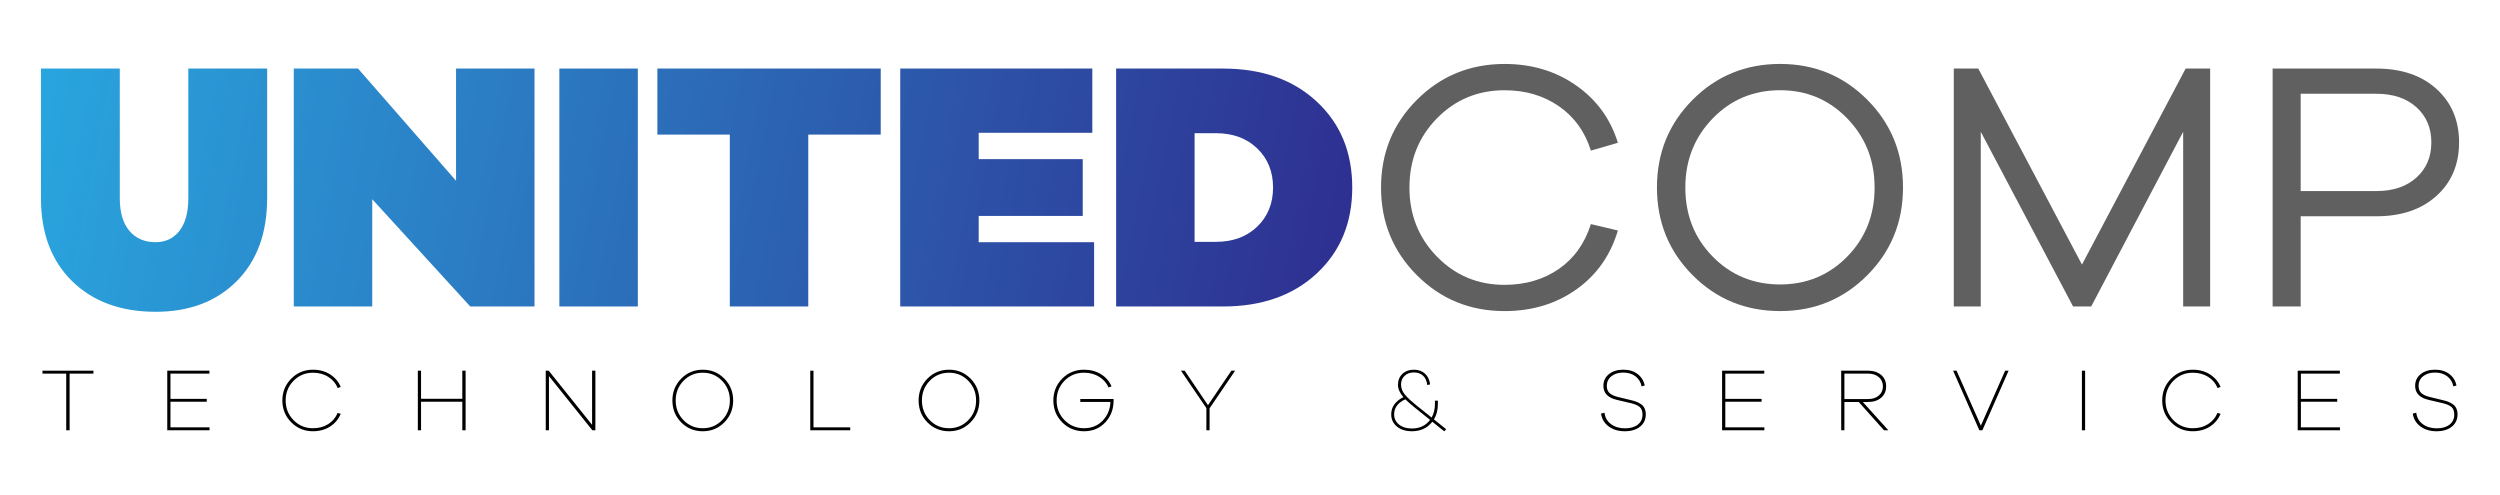 <?xml version="1.0" encoding="utf-8"?>
<!-- Generator: Adobe Illustrator 26.3.1, SVG Export Plug-In . SVG Version: 6.00 Build 0)  -->
<svg version="1.1" id="Camada_1" xmlns="http://www.w3.org/2000/svg" xmlns:xlink="http://www.w3.org/1999/xlink" x="0px" y="0px"
	 viewBox="0 0 1413.33 280" style="enable-background:new 0 0 1413.33 280;" xml:space="preserve">
<style type="text/css">
	.st0{fill:url(#SVGID_1_);}
	.st1{fill:url(#SVGID_00000117661960359379205480000008268637972474338994_);}
	.st2{fill:url(#SVGID_00000023963892148092973550000000763967864135203506_);}
	.st3{fill:url(#SVGID_00000170965893332211782760000010796879481590476475_);}
	.st4{fill:url(#SVGID_00000046313496238505752630000013716182722108449182_);}
	.st5{fill:url(#SVGID_00000114769795493346826660000001126544019886389388_);}
	.st6{fill:#606060;}
</style>
<g>
	<g>
		<g>
			<linearGradient id="SVGID_1_" gradientUnits="userSpaceOnUse" x1="-22.921" y1="80.314" x2="733.368" y2="229.309">
				<stop  offset="1.385225e-07" style="stop-color:#29ABE2"/>
				<stop  offset="1" style="stop-color:#2E3192"/>
			</linearGradient>
			<path class="st0" d="M151.02,112.03c0,19.81-5.75,35.46-17.26,46.97c-11.51,11.51-26.77,17.26-45.77,17.26
				c-19.67,0-35.4-5.75-47.17-17.26c-11.78-11.51-17.67-27.17-17.67-46.97V38.76h44.57v73.27c0,8.03,1.81,14.19,5.42,18.47
				c3.61,4.28,8.56,6.42,14.85,6.42c5.62,0,10.1-2.14,13.45-6.42c3.35-4.28,5.02-10.44,5.02-18.47V38.76h44.57V112.03z"/>
			
				<linearGradient id="SVGID_00000169547369964904429760000003937748528572671138_" gradientUnits="userSpaceOnUse" x1="-18.19" y1="56.297" x2="738.1" y2="205.292">
				<stop  offset="1.385225e-07" style="stop-color:#29ABE2"/>
				<stop  offset="1" style="stop-color:#2E3192"/>
			</linearGradient>
			<path style="fill:url(#SVGID_00000169547369964904429760000003937748528572671138_);" d="M302.18,173.26h-36.33l-55.41-60.62
				v60.62h-44.36V38.76h36.33l55.41,63.44V38.76h44.36V173.26z"/>
			
				<linearGradient id="SVGID_00000168103721776278284040000013537210816028446911_" gradientUnits="userSpaceOnUse" x1="-14.294" y1="36.521" x2="741.996" y2="185.516">
				<stop  offset="1.385225e-07" style="stop-color:#29ABE2"/>
				<stop  offset="1" style="stop-color:#2E3192"/>
			</linearGradient>
			<path style="fill:url(#SVGID_00000168103721776278284040000013537210816028446911_);" d="M316.22,173.26V38.76h44.36v134.5
				H316.22z"/>
			
				<linearGradient id="SVGID_00000023260652967605735500000006562674698005793921_" gradientUnits="userSpaceOnUse" x1="-9.929" y1="14.365" x2="746.361" y2="163.359">
				<stop  offset="1.385225e-07" style="stop-color:#29ABE2"/>
				<stop  offset="1" style="stop-color:#2E3192"/>
			</linearGradient>
			<path style="fill:url(#SVGID_00000023260652967605735500000006562674698005793921_);" d="M456.94,76.09v97.16h-44.36V76.09
				h-40.95V38.76h126.27v37.34H456.94z"/>
			
				<linearGradient id="SVGID_00000168834558703375984590000017526223336302517165_" gradientUnits="userSpaceOnUse" x1="-5.894" y1="-6.116" x2="750.395" y2="142.879">
				<stop  offset="1.385225e-07" style="stop-color:#29ABE2"/>
				<stop  offset="1" style="stop-color:#2E3192"/>
			</linearGradient>
			<path style="fill:url(#SVGID_00000168834558703375984590000017526223336302517165_);" d="M618.53,173.26H508.93V38.76h108.6
				v36.33h-64.24v14.86h58.82v32.12h-58.82v14.85h65.24V173.26z"/>
			
				<linearGradient id="SVGID_00000099660774663686299100000010196346657522572427_" gradientUnits="userSpaceOnUse" x1="-2.046" y1="-25.648" x2="754.243" y2="123.346">
				<stop  offset="1.385225e-07" style="stop-color:#29ABE2"/>
				<stop  offset="1" style="stop-color:#2E3192"/>
			</linearGradient>
			<path style="fill:url(#SVGID_00000099660774663686299100000010196346657522572427_);" d="M691.4,38.76
				c21.95,0,39.61,6.22,53,18.67s20.07,28.64,20.07,48.58s-6.69,36.13-20.07,48.58s-31.05,18.67-53,18.67h-60.42V38.76H691.4z
				 M687.38,136.72c9.64,0,17.43-2.88,23.39-8.63c5.96-5.75,8.93-13.12,8.93-22.08s-2.98-16.33-8.93-22.08
				c-5.96-5.75-13.75-8.63-23.39-8.63h-12.04v61.43H687.38z"/>
		</g>
		<g>
			<path class="st6" d="M881.21,152.08c8.63-5.96,14.69-14.42,18.17-25.39l15.26,3.61c-4.15,14.05-11.98,25.16-23.49,33.32
				c-11.51,8.16-25.03,12.25-40.55,12.25c-19.54,0-36.07-6.76-49.58-20.28s-20.28-30.04-20.28-49.58s6.76-36.07,20.28-49.58
				s30.04-20.28,49.58-20.28c15.39,0,28.87,4.05,40.45,12.15c11.58,8.1,19.44,18.9,23.59,32.42l-15.26,4.42
				c-3.35-10.71-9.37-19.07-18.07-25.09c-8.7-6.02-18.94-9.03-30.71-9.03c-15.12,0-27.87,5.29-38.24,15.86
				c-10.37,10.57-15.56,23.62-15.56,39.15c0,15.39,5.19,28.41,15.56,39.04c10.37,10.64,23.12,15.96,38.24,15.96
				C862.38,161.01,872.58,158.03,881.21,152.08z"/>
			<path class="st6" d="M1055.66,56.42c13.45,13.52,20.17,30.04,20.17,49.58s-6.73,36.07-20.17,49.58
				c-13.45,13.52-29.88,20.28-49.28,20.28c-19.54,0-36.03-6.76-49.48-20.28s-20.17-30.04-20.17-49.58s6.72-36.07,20.17-49.58
				s29.94-20.28,49.48-20.28C1025.78,36.15,1042.21,42.91,1055.66,56.42z M1044.31,145.05c10.31-10.51,15.46-23.52,15.46-39.04
				c0-15.39-5.15-28.41-15.46-39.04c-10.3-10.64-22.95-15.96-37.94-15.96c-15.12,0-27.84,5.32-38.14,15.96s-15.46,23.65-15.46,39.04
				c0,15.52,5.15,28.54,15.46,39.04c10.3,10.5,23.02,15.76,38.14,15.76C1021.36,160.81,1034.01,155.56,1044.31,145.05z"/>
			<path class="st6" d="M1249.47,173.26h-15.26V74.49l-51.99,98.77h-10.24l-52.19-98.77v98.77h-15.26V38.76h13.85L1177,149.57
				l58.62-110.81h13.85V173.26z"/>
			<path class="st6" d="M1343.41,38.76c14.19,0,25.53,3.85,34.03,11.54c8.5,7.7,12.75,17.77,12.75,30.21
				c0,12.45-4.25,22.52-12.75,30.21c-8.5,7.69-19.84,11.54-34.03,11.54h-42.76v50.99h-15.86V38.76H1343.41z M1343.41,108.01
				c9.5,0,17.06-2.54,22.68-7.63c5.62-5.09,8.43-11.71,8.43-19.87c0-8.16-2.81-14.79-8.43-19.87c-5.62-5.09-13.18-7.63-22.68-7.63
				h-42.76v55H1343.41z"/>
		</g>
	</g>
	<g>
		<path d="M39.35,211.22v32.03h-1.91v-32.03H24.01v-1.66h28.82v1.66H39.35z"/>
		<path d="M118.45,243.25H94.56v-33.69h23.84v1.66H96.37v14.28h20.52v1.61H96.37v14.48h22.08V243.25z"/>
		<path d="M185.58,239.75c2.45-1.56,4.21-3.66,5.28-6.31l1.76,0.5c-1.21,2.98-3.19,5.37-5.96,7.17c-2.77,1.79-6.01,2.69-9.73,2.69
			c-4.83,0-8.92-1.68-12.27-5.05c-3.35-3.37-5.03-7.49-5.03-12.35c0-4.86,1.68-8.98,5.03-12.35c3.35-3.37,7.44-5.05,12.27-5.05
			c3.69,0,6.92,0.89,9.71,2.67c2.78,1.78,4.78,4.14,5.98,7.09l-1.71,0.6c-1.07-2.65-2.84-4.75-5.31-6.31
			c-2.46-1.56-5.36-2.34-8.67-2.34c-4.32,0-7.98,1.52-10.96,4.55c-2.98,3.03-4.48,6.75-4.48,11.14c0,4.39,1.49,8.1,4.48,11.14
			c2.98,3.03,6.64,4.55,10.96,4.55C180.25,242.09,183.13,241.31,185.58,239.75z"/>
		<path d="M263.22,243.25h-1.86v-16.14h-23.33v16.14h-1.81v-33.69h1.81v15.89h23.33v-15.89h1.86V243.25z"/>
		<path d="M336.59,243.25h-1.71l-24.54-30.63v30.63h-1.81v-33.69h1.66l24.54,30.63v-30.63h1.86V243.25z"/>
		<path d="M409.5,214.06c3.32,3.37,4.98,7.48,4.98,12.35c0,4.86-1.66,8.98-4.98,12.35c-3.32,3.37-7.38,5.05-12.17,5.05
			c-4.83,0-8.9-1.68-12.22-5.03c-3.32-3.35-4.98-7.48-4.98-12.37c0-4.86,1.66-8.98,4.98-12.35c3.32-3.37,7.39-5.05,12.22-5.05
			C402.13,209,406.18,210.69,409.5,214.06z M408.19,237.54c2.95-3.03,4.43-6.75,4.43-11.14c0-4.39-1.48-8.1-4.43-11.14
			c-2.95-3.03-6.57-4.55-10.86-4.55c-4.32,0-7.96,1.52-10.91,4.55c-2.95,3.03-4.43,6.75-4.43,11.14c0,4.39,1.48,8.1,4.43,11.14
			c2.95,3.03,6.59,4.55,10.91,4.55C401.62,242.09,405.24,240.58,408.19,237.54z"/>
		<path d="M480.66,243.25h-22.58v-33.69h1.81v32.03h20.77V243.25z"/>
		<path d="M548.69,214.06c3.32,3.37,4.98,7.48,4.98,12.35c0,4.86-1.66,8.98-4.98,12.35c-3.32,3.37-7.38,5.05-12.17,5.05
			c-4.83,0-8.9-1.68-12.22-5.03c-3.32-3.35-4.98-7.48-4.98-12.37c0-4.86,1.66-8.98,4.98-12.35c3.32-3.37,7.39-5.05,12.22-5.05
			C541.32,209,545.37,210.69,548.69,214.06z M547.39,237.54c2.95-3.03,4.43-6.75,4.43-11.14c0-4.39-1.48-8.1-4.43-11.14
			c-2.95-3.03-6.57-4.55-10.86-4.55c-4.32,0-7.96,1.52-10.91,4.55c-2.95,3.03-4.43,6.75-4.43,11.14c0,4.39,1.48,8.1,4.43,11.14
			c2.95,3.03,6.59,4.55,10.91,4.55C540.81,242.09,544.44,240.58,547.39,237.54z"/>
		<path d="M629.55,226.4c0,4.9-1.56,9.02-4.68,12.37c-3.12,3.35-7.14,5.03-12.07,5.03c-4.86,0-8.96-1.68-12.3-5.05
			c-3.34-3.37-5-7.49-5-12.35c0-4.86,1.67-8.98,5-12.35c3.34-3.37,7.43-5.05,12.3-5.05c3.65,0,6.86,0.85,9.6,2.54
			c2.75,1.69,4.74,3.98,5.98,6.86l-1.66,0.65c-1.14-2.55-2.93-4.58-5.38-6.09c-2.45-1.51-5.3-2.26-8.55-2.26
			c-4.36,0-8.02,1.52-10.99,4.55c-2.97,3.03-4.45,6.75-4.45,11.14c0,4.39,1.49,8.1,4.48,11.14c2.98,3.03,6.66,4.55,11.01,4.55
			c4.26,0,7.76-1.42,10.51-4.25c2.75-2.83,4.22-6.36,4.43-10.59h-17.05v-1.66h18.81V226.4z"/>
		<path d="M683.81,243.25H682v-12.52l-14.38-21.17h2.11l13.18,19.51l13.23-19.51h2.11l-14.43,21.27V243.25z"/>
		<path d="M809.73,238.42c-2.78,3.59-6.62,5.38-11.52,5.38c-3.49,0-6.31-0.88-8.47-2.64c-2.16-1.76-3.24-4.08-3.24-6.96
			c0-2.18,0.64-4.1,1.91-5.76c1.27-1.66,2.93-2.96,4.98-3.9c-2.04-2.35-3.07-4.69-3.07-7.04c0-2.51,0.84-4.56,2.52-6.14
			c1.68-1.58,3.84-2.36,6.49-2.36c2.48,0,4.54,0.72,6.19,2.16c1.64,1.44,2.63,3.49,2.97,6.13l-1.61,0.4
			c-0.3-2.41-1.12-4.21-2.46-5.38c-1.34-1.17-3.05-1.76-5.13-1.76c-2.15,0-3.89,0.64-5.23,1.91c-1.34,1.27-2.01,2.93-2.01,4.98
			c0,1.98,0.71,3.85,2.14,5.61c1.42,1.76,3.9,4.03,7.42,6.81l7.74,6.19c1.24-2.21,1.86-4.76,1.86-7.64v-1.91h1.66v1.91
			c0,3.39-0.74,6.29-2.21,8.7l6.89,5.53l-1.06,1.21L809.73,238.42z M808.47,237.37l-8.15-6.54c-2.68-2.18-4.63-3.87-5.83-5.08
			c-2.01,0.87-3.57,2.03-4.68,3.47c-1.11,1.44-1.66,3.1-1.66,4.98c0,2.41,0.93,4.36,2.79,5.83c1.86,1.48,4.28,2.21,7.27,2.21
			C802.57,242.24,805.99,240.62,808.47,237.37z"/>
		<path d="M925.81,211.47c2.13,1.64,3.46,3.8,4,6.49l-1.76,0.45c-0.47-2.38-1.63-4.27-3.47-5.68s-4.16-2.11-6.94-2.11
			c-2.68,0-4.9,0.69-6.64,2.06c-1.74,1.37-2.61,3.2-2.61,5.48c0,1.84,0.56,3.24,1.68,4.17c1.12,0.94,2.69,1.64,4.7,2.11l7.44,1.81
			c1.17,0.27,2.18,0.57,3.02,0.9c0.84,0.34,1.68,0.8,2.54,1.38c0.86,0.59,1.51,1.37,1.96,2.34c0.45,0.97,0.68,2.11,0.68,3.42
			c0,2.88-1.08,5.19-3.24,6.92c-2.16,1.73-5.04,2.59-8.62,2.59c-3.62,0-6.66-0.91-9.13-2.74c-2.46-1.83-3.9-4.25-4.3-7.27l1.96-0.45
			c0.3,2.68,1.52,4.82,3.65,6.41c2.13,1.59,4.79,2.39,7.97,2.39c3.02,0,5.41-0.7,7.19-2.09c1.78-1.39,2.67-3.28,2.67-5.66
			c0-1.94-0.53-3.38-1.58-4.3c-1.06-0.92-2.74-1.65-5.05-2.19l-7.95-1.86c-5.03-1.21-7.54-3.84-7.54-7.9c0-2.75,1.05-4.96,3.14-6.64
			c2.09-1.68,4.8-2.51,8.12-2.51C920.98,209,923.68,209.82,925.81,211.47z"/>
		<path d="M997.45,243.25h-23.89v-33.69h23.84v1.66h-22.03v14.28h20.52v1.61h-20.52v14.48h22.08V243.25z"/>
		<path d="M1065.08,243.25l-14.28-15.99h-8.1v15.99h-1.81v-33.69h15.14c3.08,0,5.56,0.8,7.44,2.41c1.88,1.61,2.82,3.75,2.82,6.44
			s-0.94,4.83-2.82,6.44c-1.88,1.61-4.36,2.41-7.44,2.41h-2.92l14.43,15.99H1065.08z M1056.03,225.6c2.55,0,4.59-0.66,6.13-1.99
			c1.54-1.32,2.31-3.06,2.31-5.2s-0.77-3.88-2.31-5.21c-1.54-1.32-3.59-1.99-6.13-1.99h-13.33v14.38H1056.03z"/>
		<path d="M1120.7,243.25h-1.71l-14.84-33.69h1.96l13.73,31.08l13.73-31.08h1.96L1120.7,243.25z"/>
		<path d="M1176.97,243.25v-33.69h1.81v33.69H1176.97z"/>
		<path d="M1248.32,239.75c2.45-1.56,4.21-3.66,5.28-6.31l1.76,0.5c-1.21,2.98-3.19,5.37-5.96,7.17s-6.01,2.69-9.73,2.69
			c-4.83,0-8.92-1.68-12.27-5.05c-3.35-3.37-5.03-7.49-5.03-12.35c0-4.86,1.68-8.98,5.03-12.35c3.35-3.37,7.44-5.05,12.27-5.05
			c3.69,0,6.92,0.89,9.71,2.67c2.78,1.78,4.78,4.14,5.99,7.09l-1.71,0.6c-1.07-2.65-2.84-4.75-5.31-6.31
			c-2.46-1.56-5.36-2.34-8.68-2.34c-4.32,0-7.98,1.52-10.96,4.55c-2.98,3.03-4.48,6.75-4.48,11.14c0,4.39,1.49,8.1,4.48,11.14
			c2.98,3.03,6.64,4.55,10.96,4.55C1242.99,242.09,1245.88,241.31,1248.32,239.75z"/>
		<path d="M1322.85,243.25h-23.89v-33.69h23.84v1.66h-22.03v14.28h20.52v1.61h-20.52v14.48h22.08V243.25z"/>
		<path d="M1384.72,211.47c2.13,1.64,3.46,3.8,4,6.49l-1.76,0.45c-0.47-2.38-1.63-4.27-3.47-5.68s-4.16-2.11-6.94-2.11
			c-2.68,0-4.9,0.69-6.64,2.06c-1.74,1.37-2.61,3.2-2.61,5.48c0,1.84,0.56,3.24,1.68,4.17c1.12,0.94,2.69,1.64,4.7,2.11l7.44,1.81
			c1.17,0.27,2.18,0.57,3.02,0.9c0.84,0.34,1.68,0.8,2.54,1.38c0.86,0.59,1.51,1.37,1.96,2.34c0.45,0.97,0.68,2.11,0.68,3.42
			c0,2.88-1.08,5.19-3.24,6.92s-5.04,2.59-8.62,2.59c-3.62,0-6.66-0.91-9.13-2.74c-2.46-1.83-3.9-4.25-4.3-7.27l1.96-0.45
			c0.3,2.68,1.52,4.82,3.65,6.41c2.13,1.59,4.79,2.39,7.97,2.39c3.02,0,5.41-0.7,7.19-2.09c1.78-1.39,2.67-3.28,2.67-5.66
			c0-1.94-0.53-3.38-1.58-4.3c-1.06-0.92-2.74-1.65-5.05-2.19l-7.95-1.86c-5.03-1.21-7.54-3.84-7.54-7.9c0-2.75,1.05-4.96,3.14-6.64
			c2.09-1.68,4.8-2.51,8.12-2.51C1379.89,209,1382.59,209.82,1384.72,211.47z"/>
	</g>
</g>
</svg>
